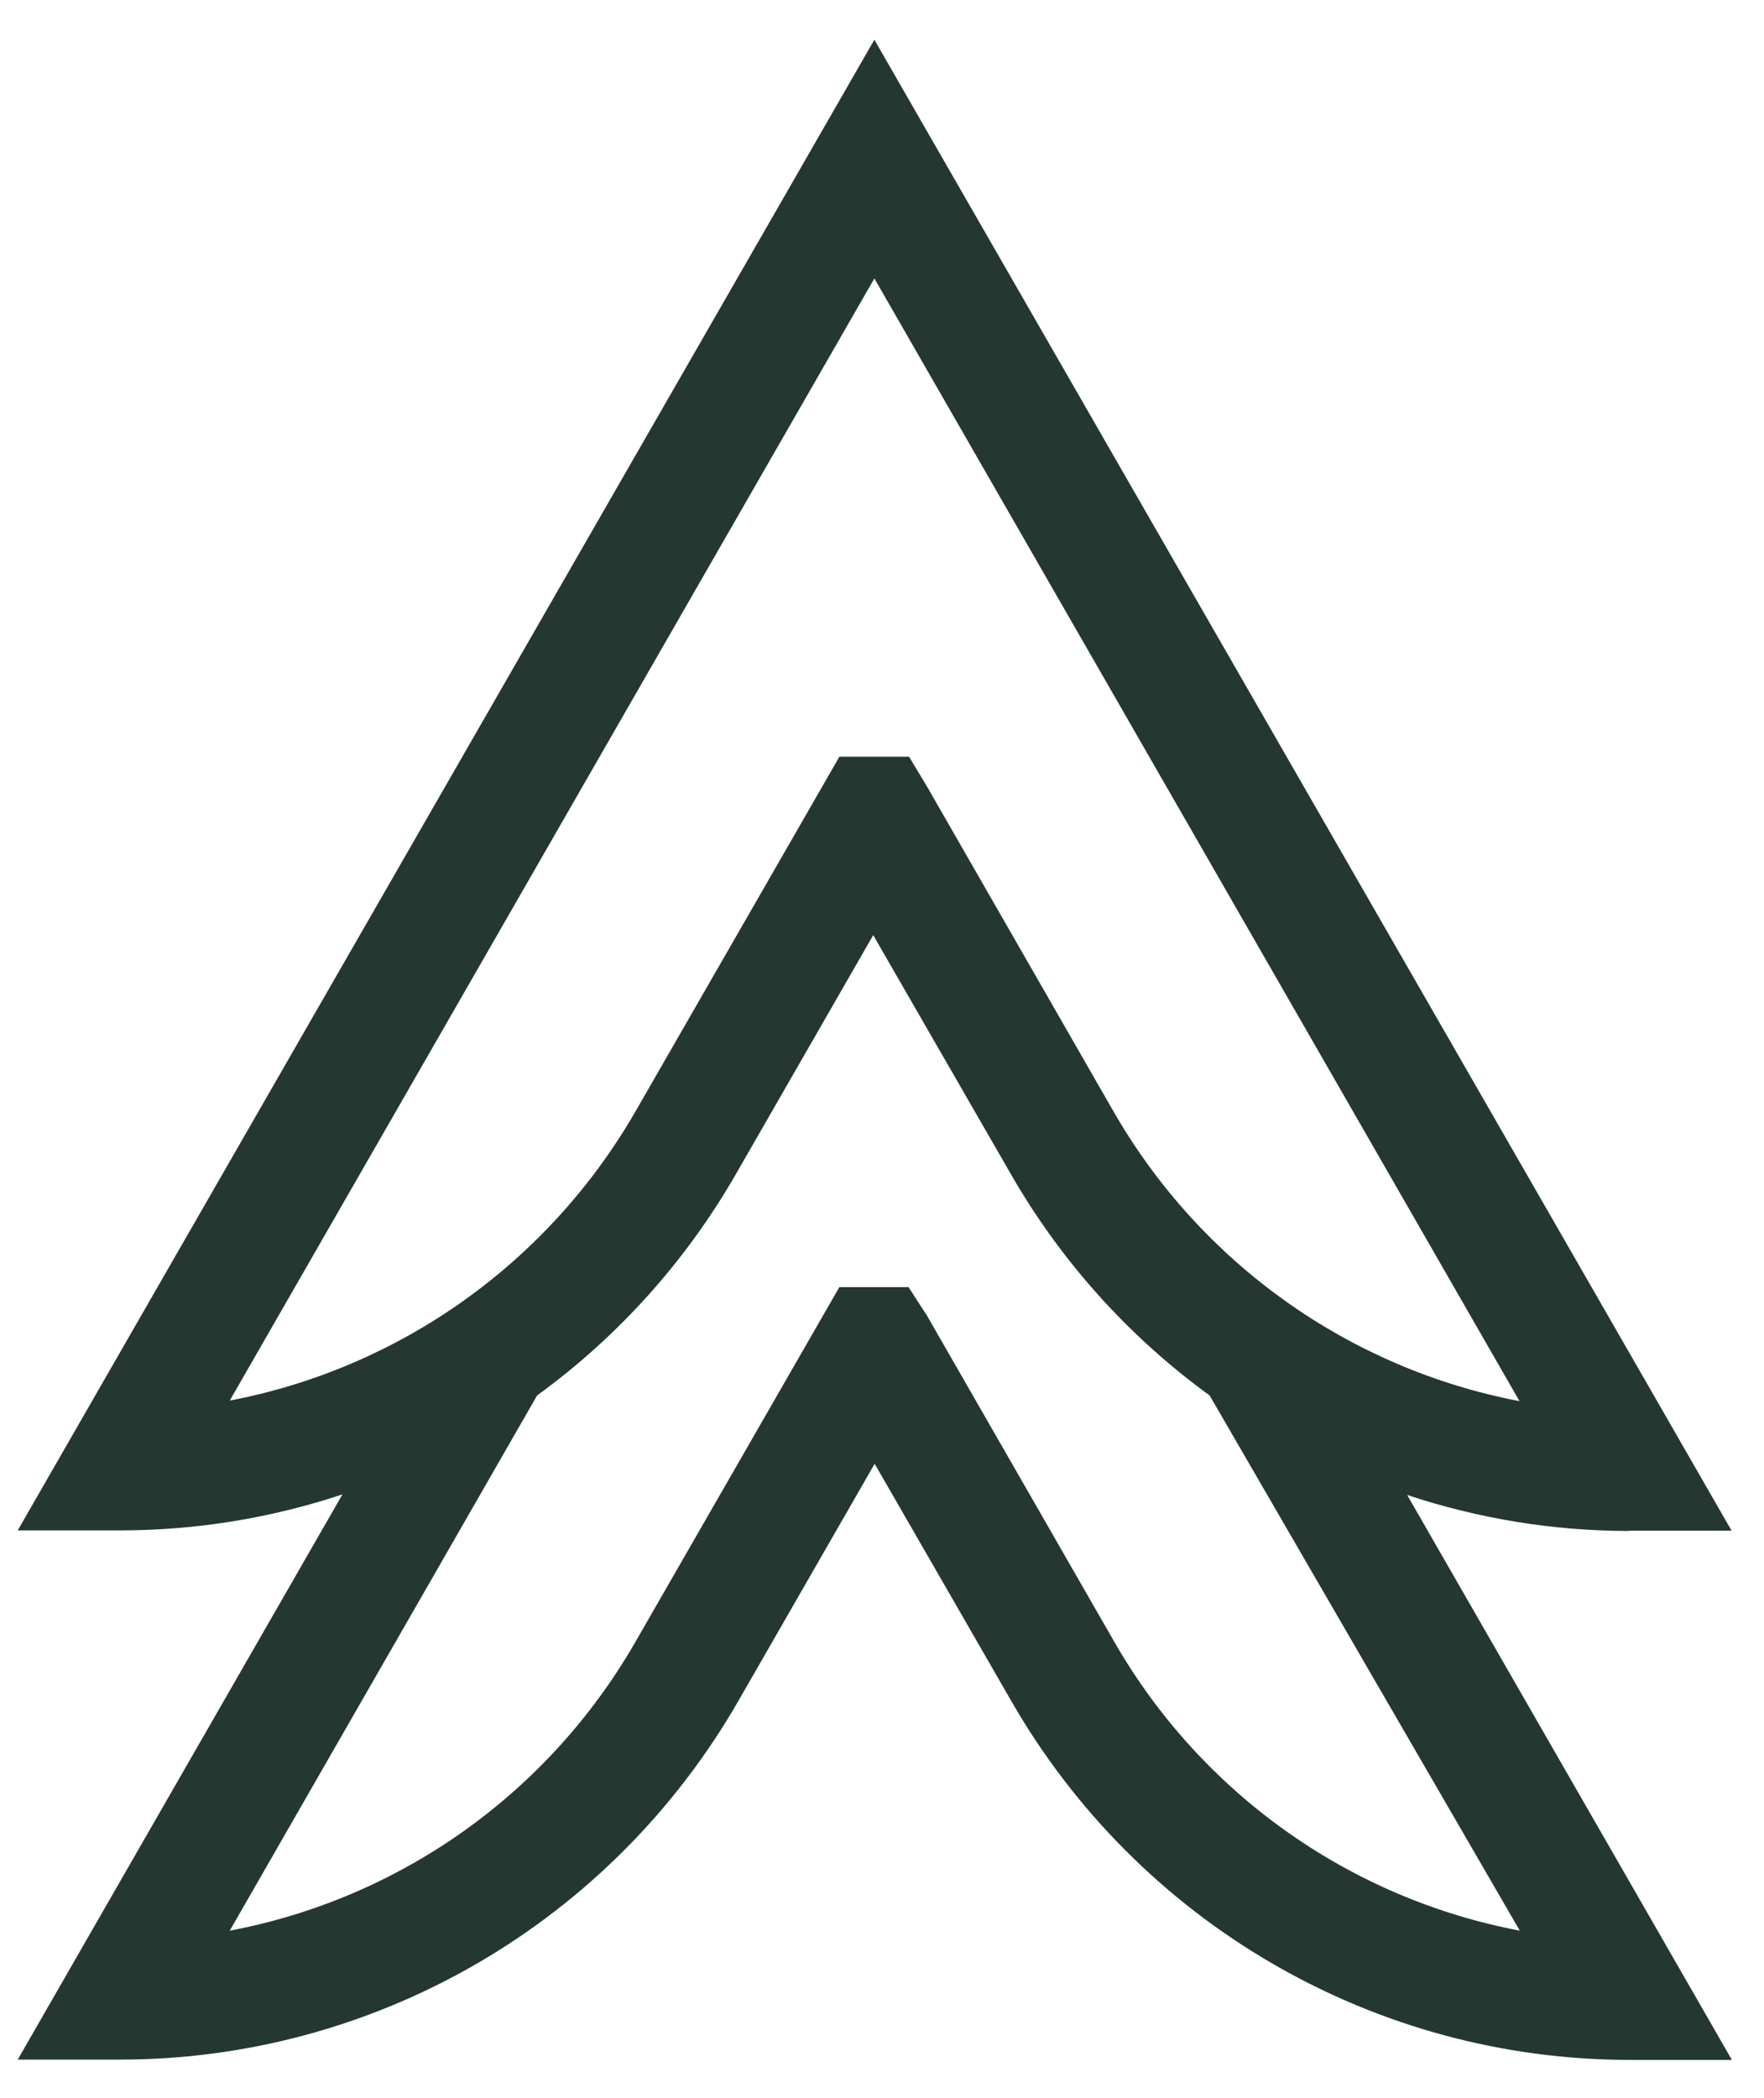 <svg width="37" height="44" viewBox="0 0 37 44" fill="none" xmlns="http://www.w3.org/2000/svg">
<path d="M31.878 40.491C30.113 40.157 28.441 39.445 26.975 38.403C25.509 37.361 24.284 36.014 23.384 34.453L19.444 27.593L19.056 26.994H17.606L13.314 34.459C12.413 36.019 11.188 37.365 9.722 38.406C8.256 39.447 6.584 40.158 4.819 40.491L11.266 29.266C12.971 28.027 14.396 26.439 15.445 24.607L18.316 19.612L21.193 24.607C22.242 26.439 23.666 28.027 25.372 29.266L31.878 40.491ZM18.34 5.839L31.872 29.386C30.109 29.049 28.438 28.336 26.972 27.294C25.506 26.252 24.281 24.907 23.378 23.348L19.45 16.506L19.068 15.871H17.606L13.314 23.336C12.411 24.895 11.185 26.24 9.72 27.282C8.254 28.324 6.583 29.037 4.819 29.374L18.34 5.839ZM34.159 32.102H36.32L18.34 0.833L0.372 32.096H2.533C4.113 32.095 5.683 31.84 7.183 31.341L0.372 43.195H2.533C5.155 43.193 7.731 42.498 10.002 41.182C12.273 39.866 14.16 37.973 15.475 35.694L18.346 30.699L21.223 35.694C22.537 37.974 24.423 39.868 26.695 41.185C28.966 42.503 31.542 43.198 34.165 43.201H36.326L29.515 31.353C31.015 31.852 32.584 32.107 34.165 32.108" fill="#253731"/>
</svg>
